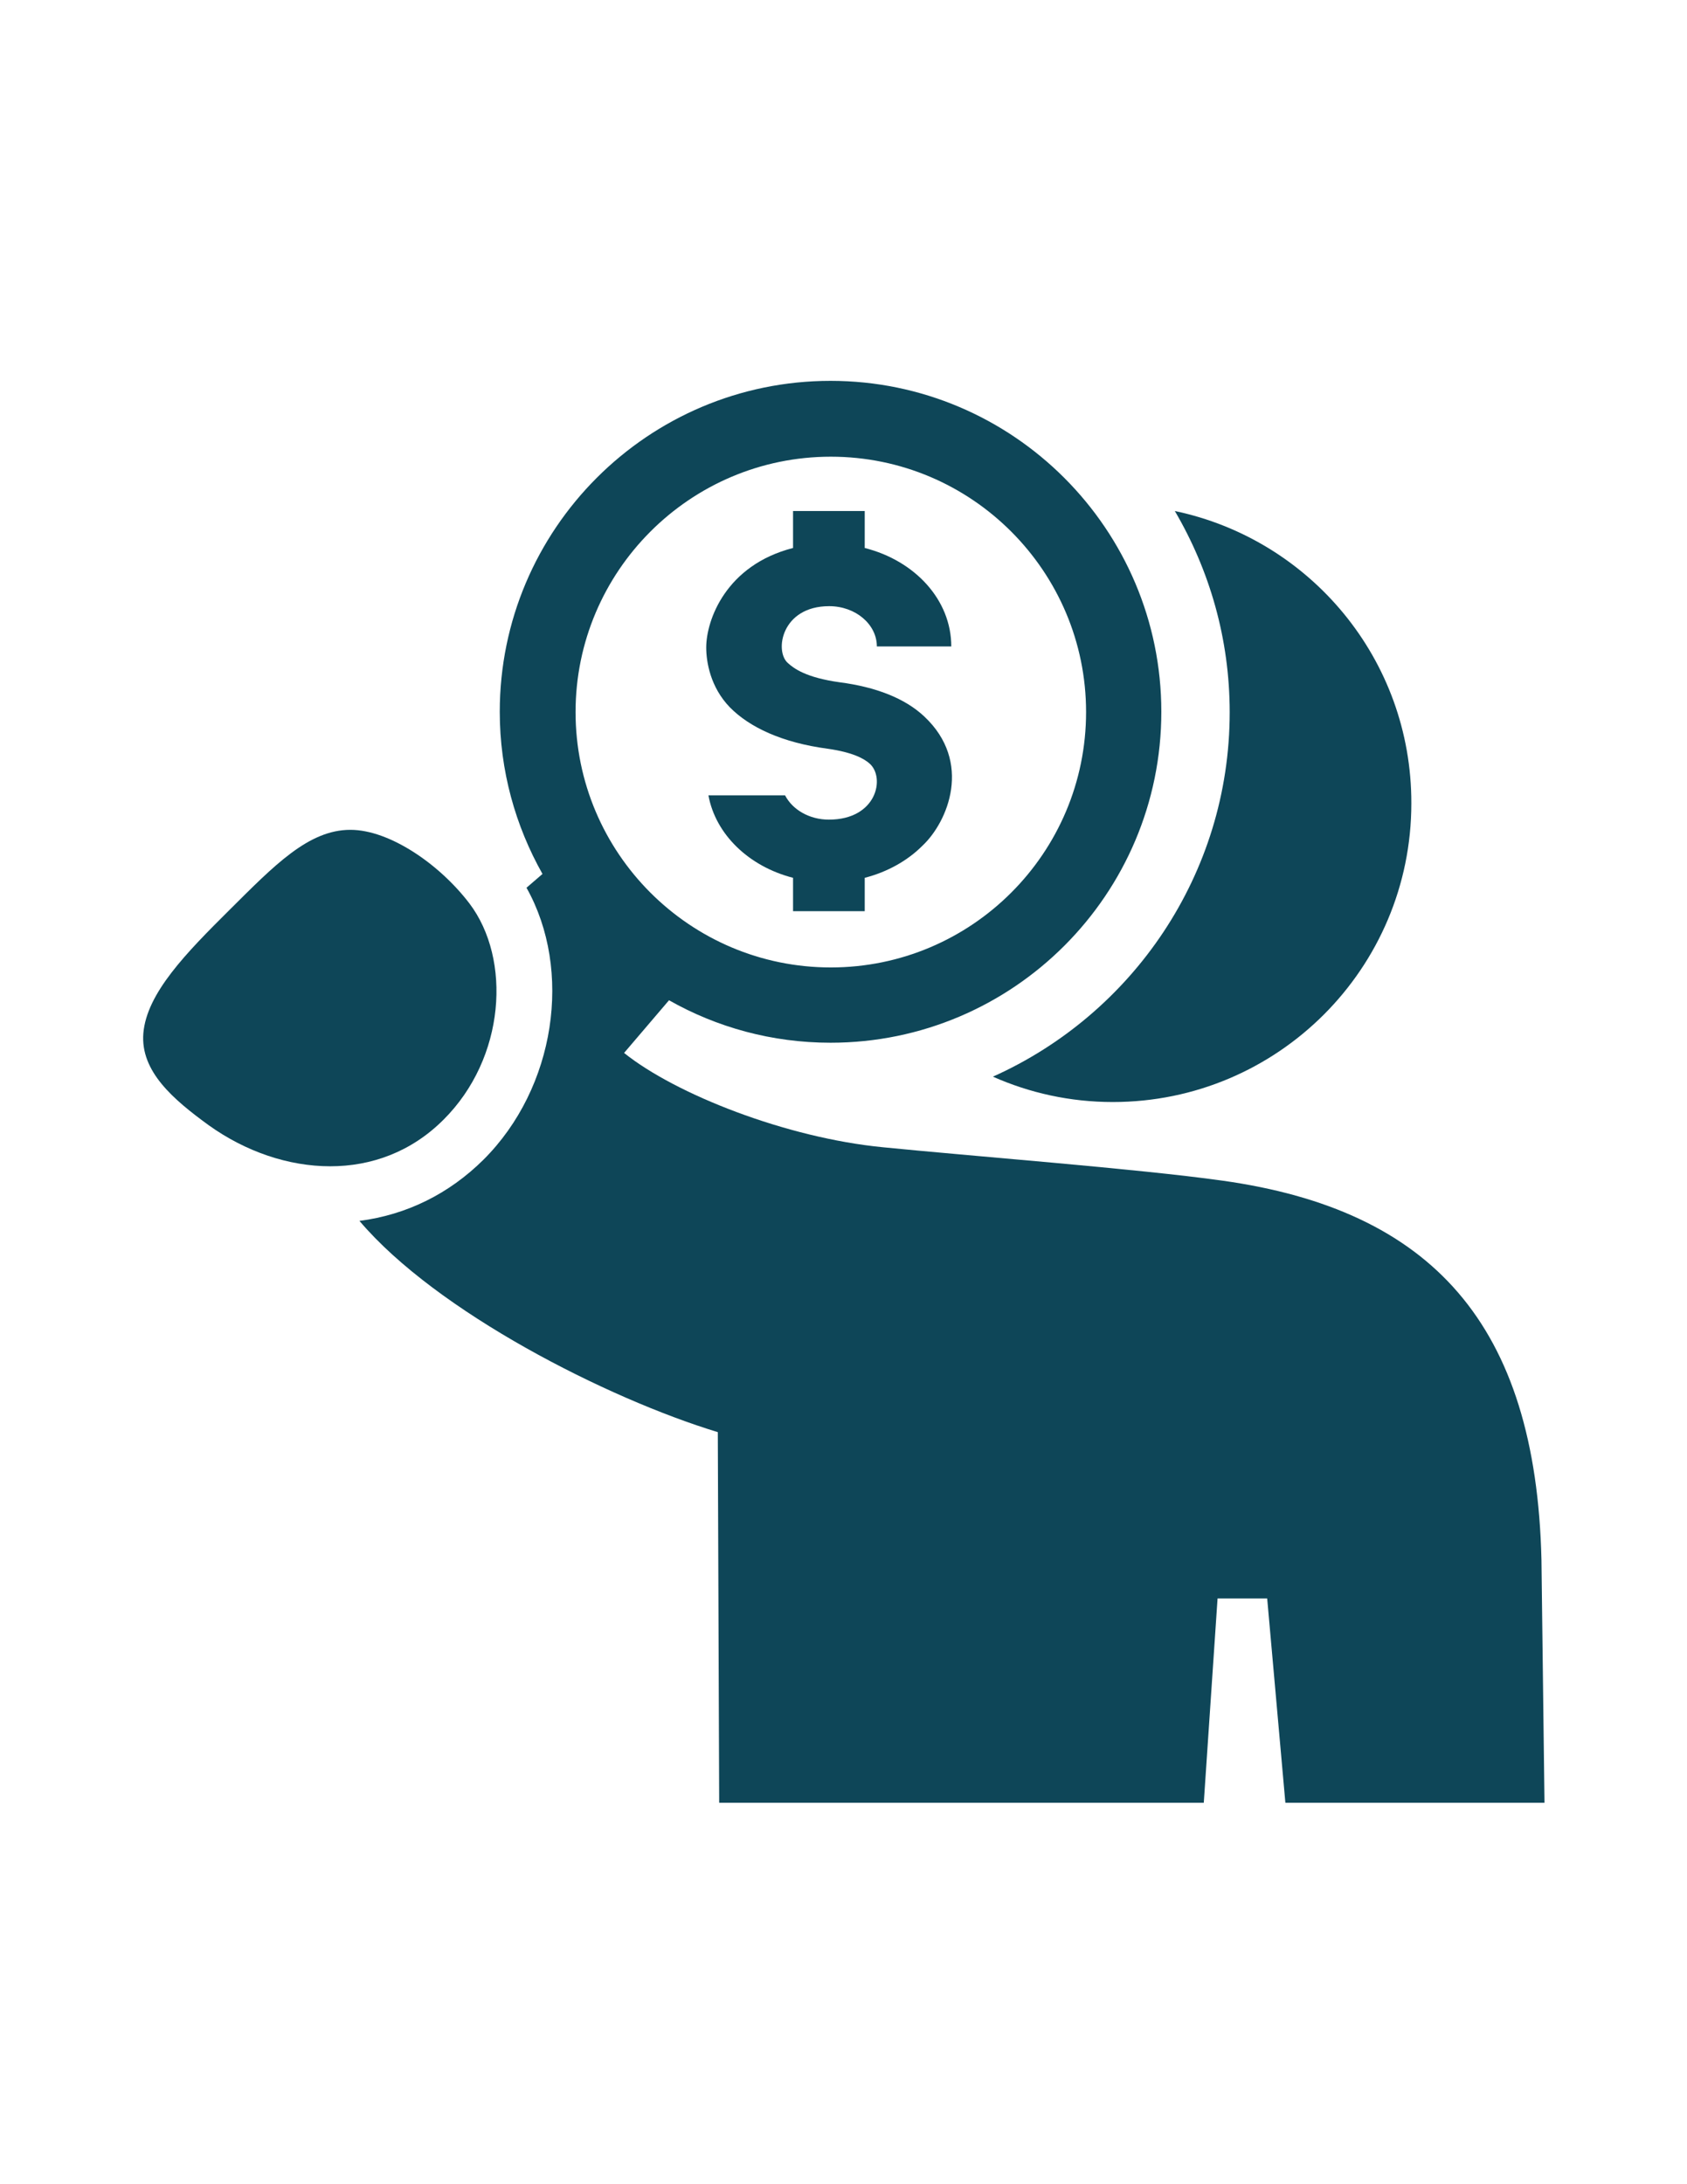 <svg xmlns:serif="http://www.serif.com/" xmlns="http://www.w3.org/2000/svg" xmlns:xlink="http://www.w3.org/1999/xlink" id="Calque_1" x="0px" y="0px" viewBox="0 0 612 792" style="enable-background:new 0 0 612 792;" xml:space="preserve">
<style type="text/css">
	.st0{fill:#0E4658;}
</style>
<g>
	<path class="st0" d="M300.3,271.5c9.1,1.3,13.2,3.6,15.2,5.4c5.7,5.1,2.6,20.3-14.8,20.3c-7.1,0-13.2-3.6-15.9-8.8H257   c2.6,14.2,14.7,25.8,30.7,29.9l0,12.1h26l0-12.1c8.2-2.1,15.5-6.2,20.9-11.6c9.3-8.7,18.3-30.4,0.7-46.9   c-7-6.6-17.6-10.7-30.7-12.4c-12.2-1.7-16.6-5-18.8-7c-4.9-4.3-2.3-20.6,15-20.6c9.6,0,17.3,6.6,17.3,14.6l27,0   c0-16.9-13.2-31.1-31.4-35.7v-13.4h-26l0,13.4c-24.3,6.2-31.5,26.1-31.5,36.1c0,5.2,1.5,14.4,8.6,21.7   C271.9,263.7,283.7,269.3,300.3,271.5z"></path>
	<path class="st0" d="M426.2,185.3c12.6,21.5,19.9,46.3,19.9,73c0,58.8-35.4,109.5-85.9,132.1c13.3,5.9,28,9.2,43.5,9.2   c59.8,0,108.3-48.5,108.3-108.3C512.1,239.1,475.3,195.6,426.2,185.3z"></path>
	<path class="st0" d="M443.4,428.1c-30.6-4.3-92.3-9-123.1-12.1c-35-3.4-75.2-19.2-93.9-34.2l16.3-19.1   c17.3,9.8,37.3,15.4,58.6,15.4c66.2,0,120-53.8,120-120c0-66.1-53.8-120-120-120s-120,53.8-120,120c0,21.4,5.7,41.4,15.5,58.8   l-5.8,5c16.8,29.9,10.6,72.5-15.6,98.6c-12.5,12.4-27.9,20-45,22.2c28,33,89.9,64.4,130,76.6l0.5,134.4h175.8l5-74.1h18l6.6,74.1   h94l-1.1-88.1C557.2,480.1,519.3,438.7,443.4,428.1z M301.4,165.6c51.1,0,92.6,41.6,92.6,92.6c0,51.1-41.5,92.6-92.6,92.6   c-51.1,0-92.6-41.5-92.6-92.6C208.8,207.2,250.3,165.6,301.4,165.6z"></path>
	<path class="st0" d="M75.7,408c13.4,9.6,29,14.9,44.1,14.9c14.9,0,29.4-5.2,41.1-16.9c22.5-22.4,24.7-58.2,9.4-78.4   c-10.9-14.3-29-26.7-43.2-26.7c-15.2,0-27.6,12.9-43.9,29.1c-15.5,15.4-30,30.1-31.2,44.7C50.9,388.5,62.9,398.7,75.7,408z"></path>
</g>
</svg>